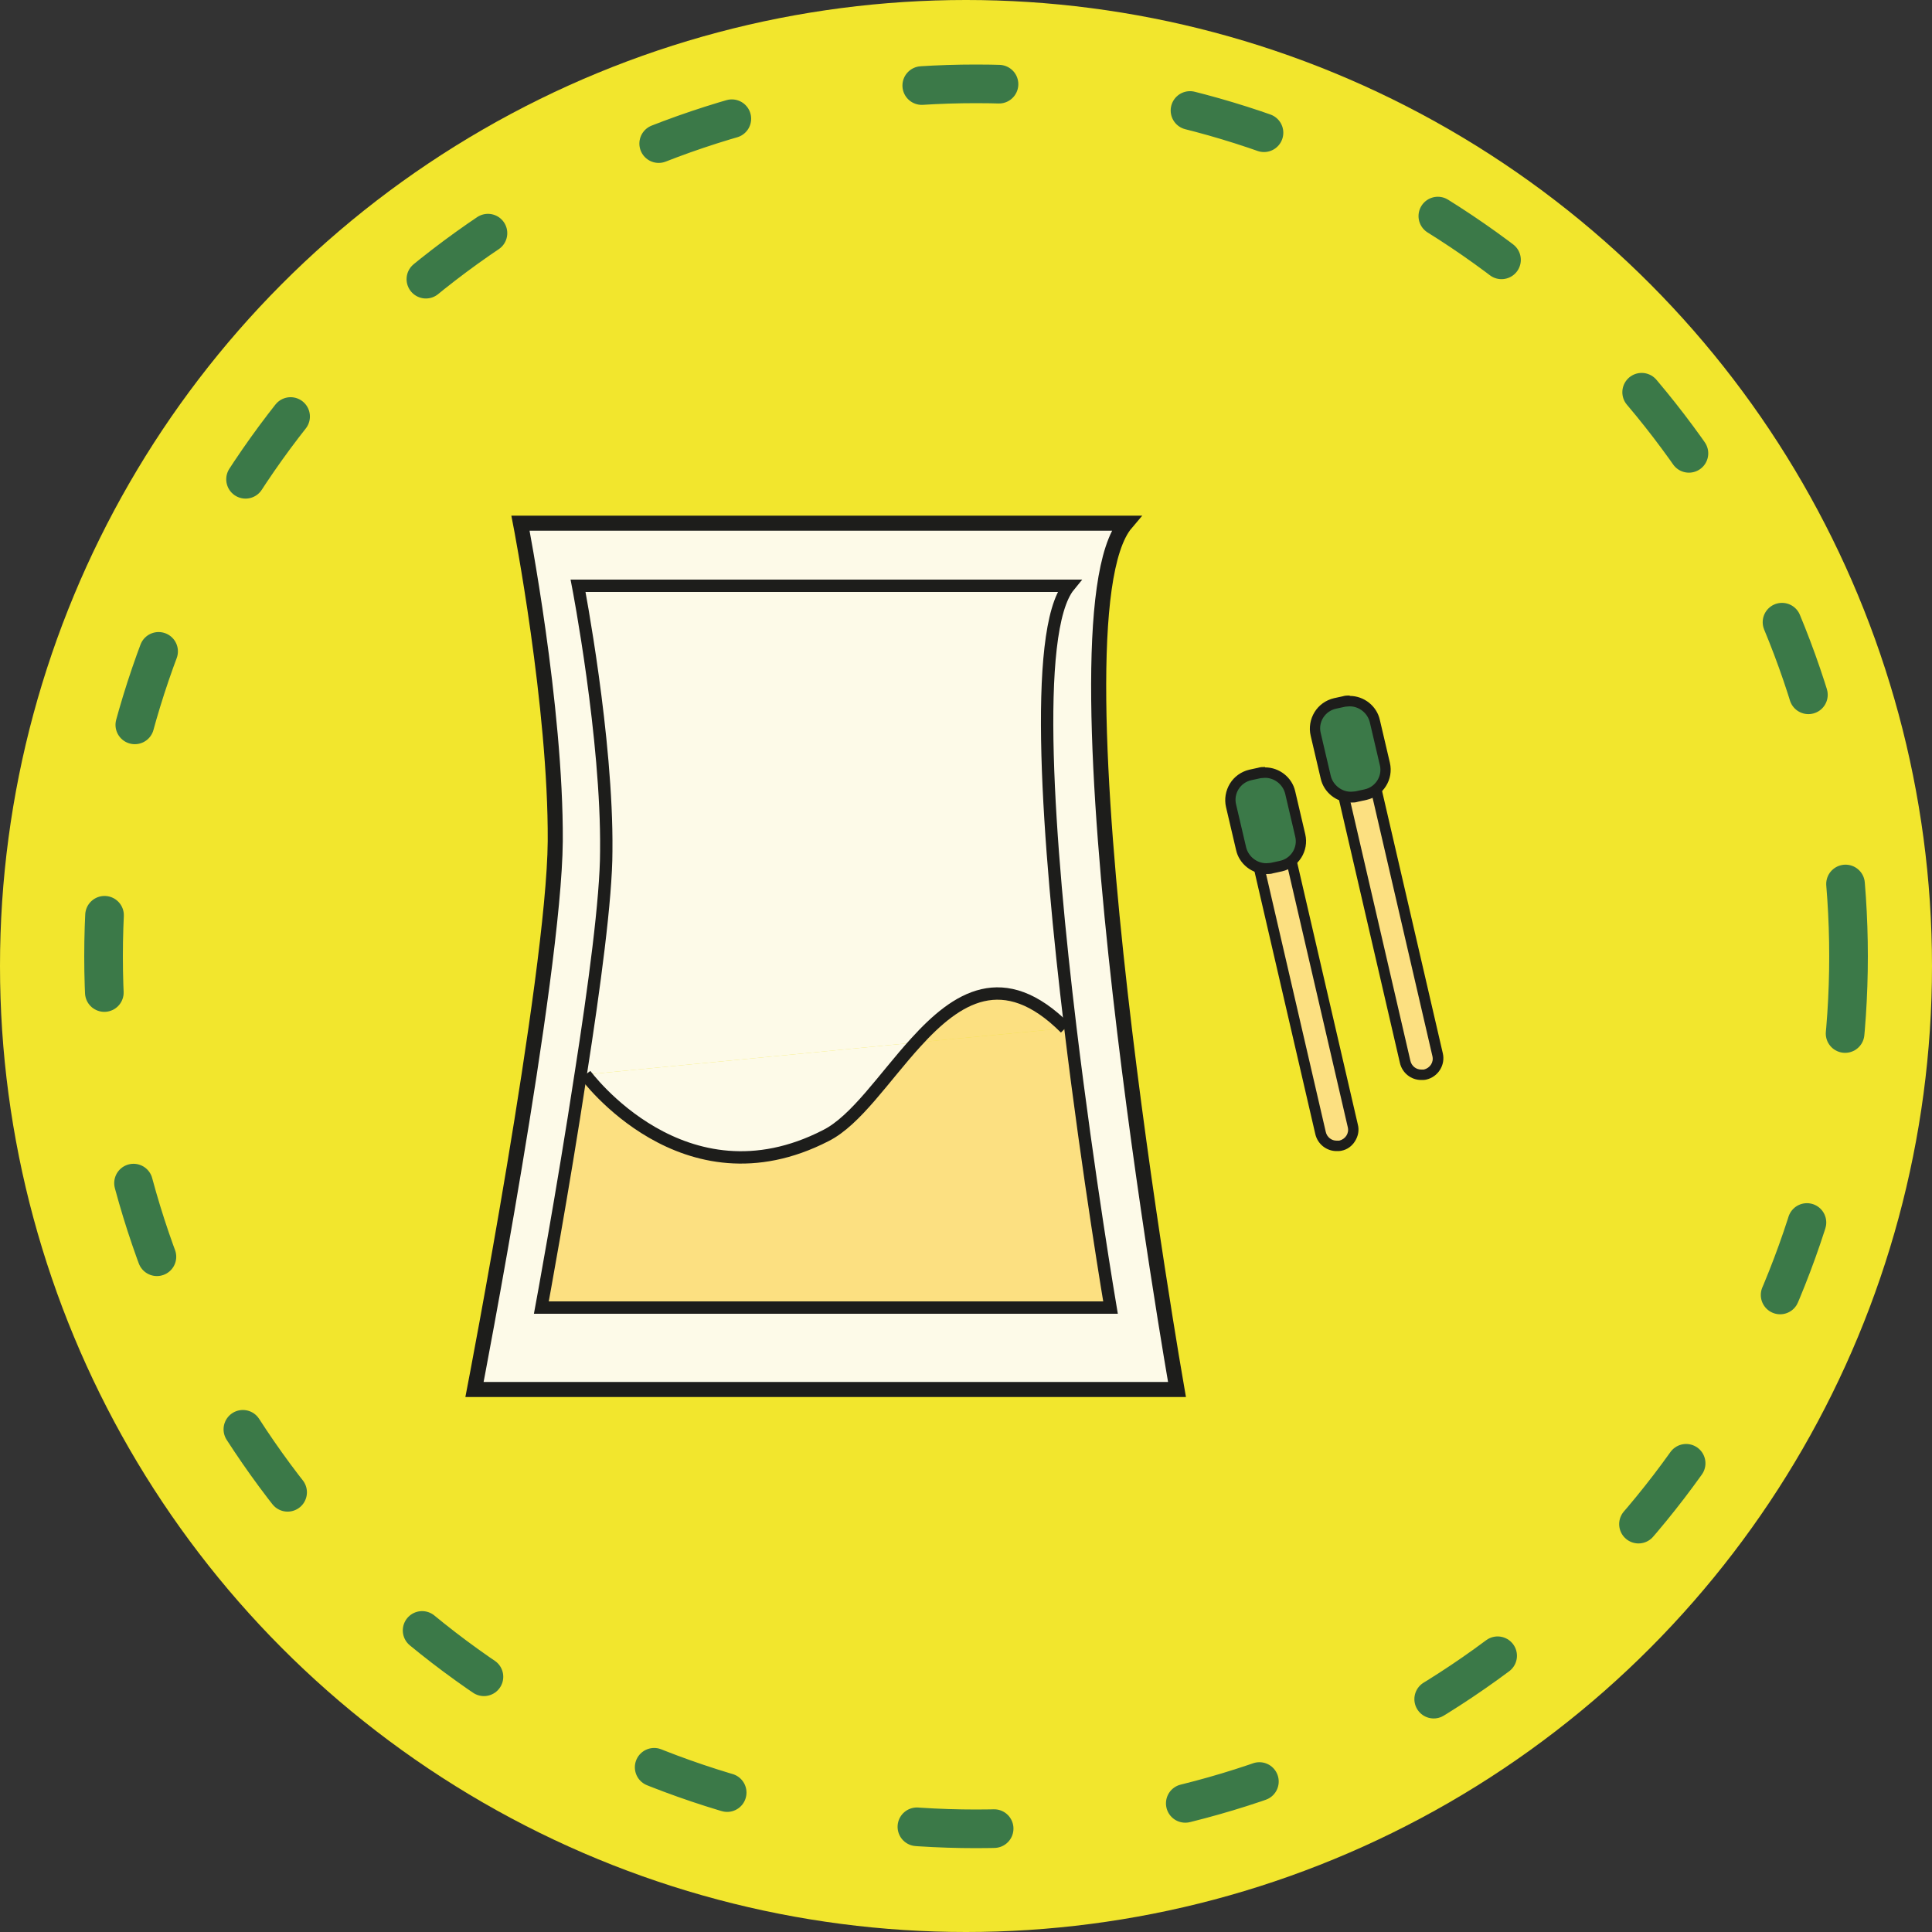 <svg xmlns="http://www.w3.org/2000/svg" id="Capa_2" viewBox="0 0 50 50"><rect x="0" y="0" width="50" height="50" fill="#333333" stroke="none"/><defs><style>.cls-1{stroke-width:.39px;}.cls-1,.cls-2{stroke:#1d1d1b;stroke-miterlimit:10;}.cls-1,.cls-2,.cls-3{fill:none;}.cls-4{fill:#f2e62d;}.cls-5{fill:#fce081;}.cls-6{fill:#3b7948;}.cls-7{fill:#fdfae8;}.cls-2{stroke-width:.32px;}.cls-3{stroke:#3b7948;stroke-dasharray:0 0 2 5;stroke-linecap:round;stroke-linejoin:round;}.cls-8{fill:#1d1d1b;}</style></defs><g id="Capa_1-2"><g><circle class="cls-4" cx="25" cy="25" r="25"></circle><circle class="cls-3" cx="25.26" cy="24.75" r="22.58"></circle><g><g><path class="cls-7" d="M27.67,15.16c-.96,1.17-.54,6.69,.03,11.43l-.13,.02c-1.6-1.6-2.81-.8-3.87,.37l-8.55,.83-.12-.02c.35-2.24,.65-4.54,.66-5.77,.03-2.92-.73-6.86-.73-6.86h12.71Z"></path><path class="cls-5" d="M23.7,26.98c1.06-1.17,2.27-1.97,3.87-.37l-3.87,.37Z"></path><path class="cls-7" d="M15.15,27.81l8.55-.83c-.82,.9-1.55,2.02-2.33,2.41-3.68,1.89-6.22-1.58-6.22-1.58Z"></path><path class="cls-5" d="M15.15,27.81s2.54,3.47,6.22,1.58c.78-.39,1.51-1.51,2.33-2.41l3.87-.37,.13-.02c.47,3.89,1.04,7.25,1.04,7.25H14.01s.55-2.97,1.02-6.05l.12,.02Z"></path><path class="cls-7" d="M27.7,26.59c-.57-4.74-.99-10.26-.03-11.43H14.96s.76,3.94,.73,6.86c0,1.23-.31,3.53-.66,5.77-.47,3.08-1.02,6.05-1.02,6.05h14.73s-.57-3.36-1.04-7.25Zm1.44-13.05c-2.16,2.54,1.32,22.42,1.32,22.42H12.28s2.06-10.68,2.09-14.19c.02-3.5-.9-8.23-.9-8.23h15.67Z"></path></g><g><path class="cls-1" d="M13.47,13.54s.92,4.73,.9,8.23c-.03,3.51-2.09,14.19-2.09,14.19H30.46s-3.48-19.88-1.32-22.42H13.47Z"></path><path class="cls-2" d="M27.7,26.59c-.57-4.74-.99-10.26-.03-11.43H14.96s.76,3.94,.73,6.86c0,1.23-.31,3.53-.66,5.77-.47,3.08-1.02,6.05-1.02,6.05h14.73s-.57-3.36-1.04-7.25Z"></path><path class="cls-2" d="M15.15,27.81s2.54,3.47,6.22,1.58c.78-.39,1.51-1.51,2.33-2.41,1.06-1.17,2.27-1.97,3.87-.37"></path></g></g><g><g><path class="cls-5" d="M34.6,29.66c-.2,0-.37-.14-.42-.33l-1.82-7.86c-.03-.11,0-.23,.05-.32,.06-.1,.16-.17,.27-.19h.03c.28,0,.44,.13,.48,.32l1.82,7.85c.05,.23-.09,.46-.32,.52h-.1Z"></path><path class="cls-8" d="M32.78,21.08c.13,0,.25,.09,.28,.23l1.82,7.86c.04,.16-.06,.31-.22,.35-.02,0-.04,0-.07,0-.13,0-.25-.09-.28-.23l-1.82-7.86c-.04-.16,.06-.31,.22-.35,.02,0,.04,0,.07,0m0-.28s-.09,0-.13,.01c-.31,.07-.5,.38-.43,.68l1.82,7.86c.06,.26,.29,.44,.55,.44,.04,0,.09,0,.13-.01,.15-.03,.27-.12,.35-.25,.08-.13,.11-.28,.07-.43l-1.82-7.86c-.06-.26-.29-.44-.55-.44h0Z"></path></g><g><path class="cls-6" d="M32.76,22.49c-.31,0-.58-.22-.65-.52l-.26-1.11c-.04-.17,0-.35,.08-.5,.09-.15,.24-.26,.41-.3l.23-.05s.1-.02,.15-.02c.31,0,.58,.22,.65,.52l.26,1.11c.08,.36-.14,.72-.5,.8l-.23,.05s-.1,.02-.15,.02Z"></path><path class="cls-8" d="M32.74,20.13c.24,0,.46,.17,.52,.41l.26,1.11c.07,.28-.11,.57-.4,.63l-.23,.05s-.08,.01-.12,.01c-.24,0-.46-.17-.52-.41l-.26-1.11c-.07-.28,.11-.57,.4-.63l.23-.05s.08-.01,.12-.01m0-.28c-.06,0-.12,0-.18,.02l-.23,.05c-.21,.05-.39,.18-.5,.36s-.15,.4-.1,.61l.26,1.11c.08,.36,.41,.62,.78,.62,.06,0,.12,0,.18-.02l.23-.05c.43-.1,.7-.53,.6-.96l-.26-1.11c-.08-.36-.41-.62-.78-.62h0Z"></path></g></g><g><g><path class="cls-5" d="M36.79,27.81c-.2,0-.37-.14-.42-.33l-1.82-7.85c-.05-.23,.09-.46,.32-.52h.03c.28,0,.44,.13,.48,.32l1.82,7.85c.03,.11,0,.23-.05,.33-.06,.1-.16,.17-.27,.19h-.1Z"></path><path class="cls-8" d="M34.97,19.24c.13,0,.25,.09,.28,.23l1.82,7.86c.04,.16-.06,.31-.22,.35-.02,0-.04,0-.07,0-.13,0-.25-.09-.28-.23l-1.82-7.86c-.04-.16,.06-.31,.22-.35,.02,0,.04,0,.07,0m0-.28s-.09,0-.13,.01c-.31,.07-.5,.38-.43,.68l1.82,7.86c.06,.26,.29,.44,.55,.44,.04,0,.09,0,.13-.01,.31-.07,.5-.38,.43-.68l-1.82-7.86c-.06-.26-.29-.44-.55-.44h0Z"></path></g><g><path class="cls-6" d="M34.95,20.64c-.31,0-.58-.22-.65-.52l-.26-1.11c-.08-.36,.14-.72,.5-.8l.23-.05s.1-.02,.15-.02c.31,0,.58,.22,.65,.52l.26,1.11c.04,.17,0,.35-.08,.5s-.24,.26-.42,.3l-.23,.05s-.1,.02-.15,.02Z"></path><path class="cls-8" d="M34.93,18.28c.24,0,.46,.17,.52,.41l.26,1.11c.07,.28-.11,.57-.4,.63l-.23,.05s-.08,.01-.12,.01c-.24,0-.46-.17-.52-.41l-.26-1.11c-.07-.28,.11-.57,.4-.63l.23-.05s.08-.01,.12-.01m0-.28c-.06,0-.12,0-.18,.02l-.23,.05c-.21,.05-.39,.18-.5,.36-.11,.18-.15,.4-.1,.61l.26,1.11c.08,.36,.41,.62,.78,.62,.06,0,.12,0,.18-.02l.23-.05c.43-.1,.7-.53,.6-.96l-.26-1.11c-.08-.36-.41-.62-.78-.62h0Z"></path></g></g></g></g></svg>